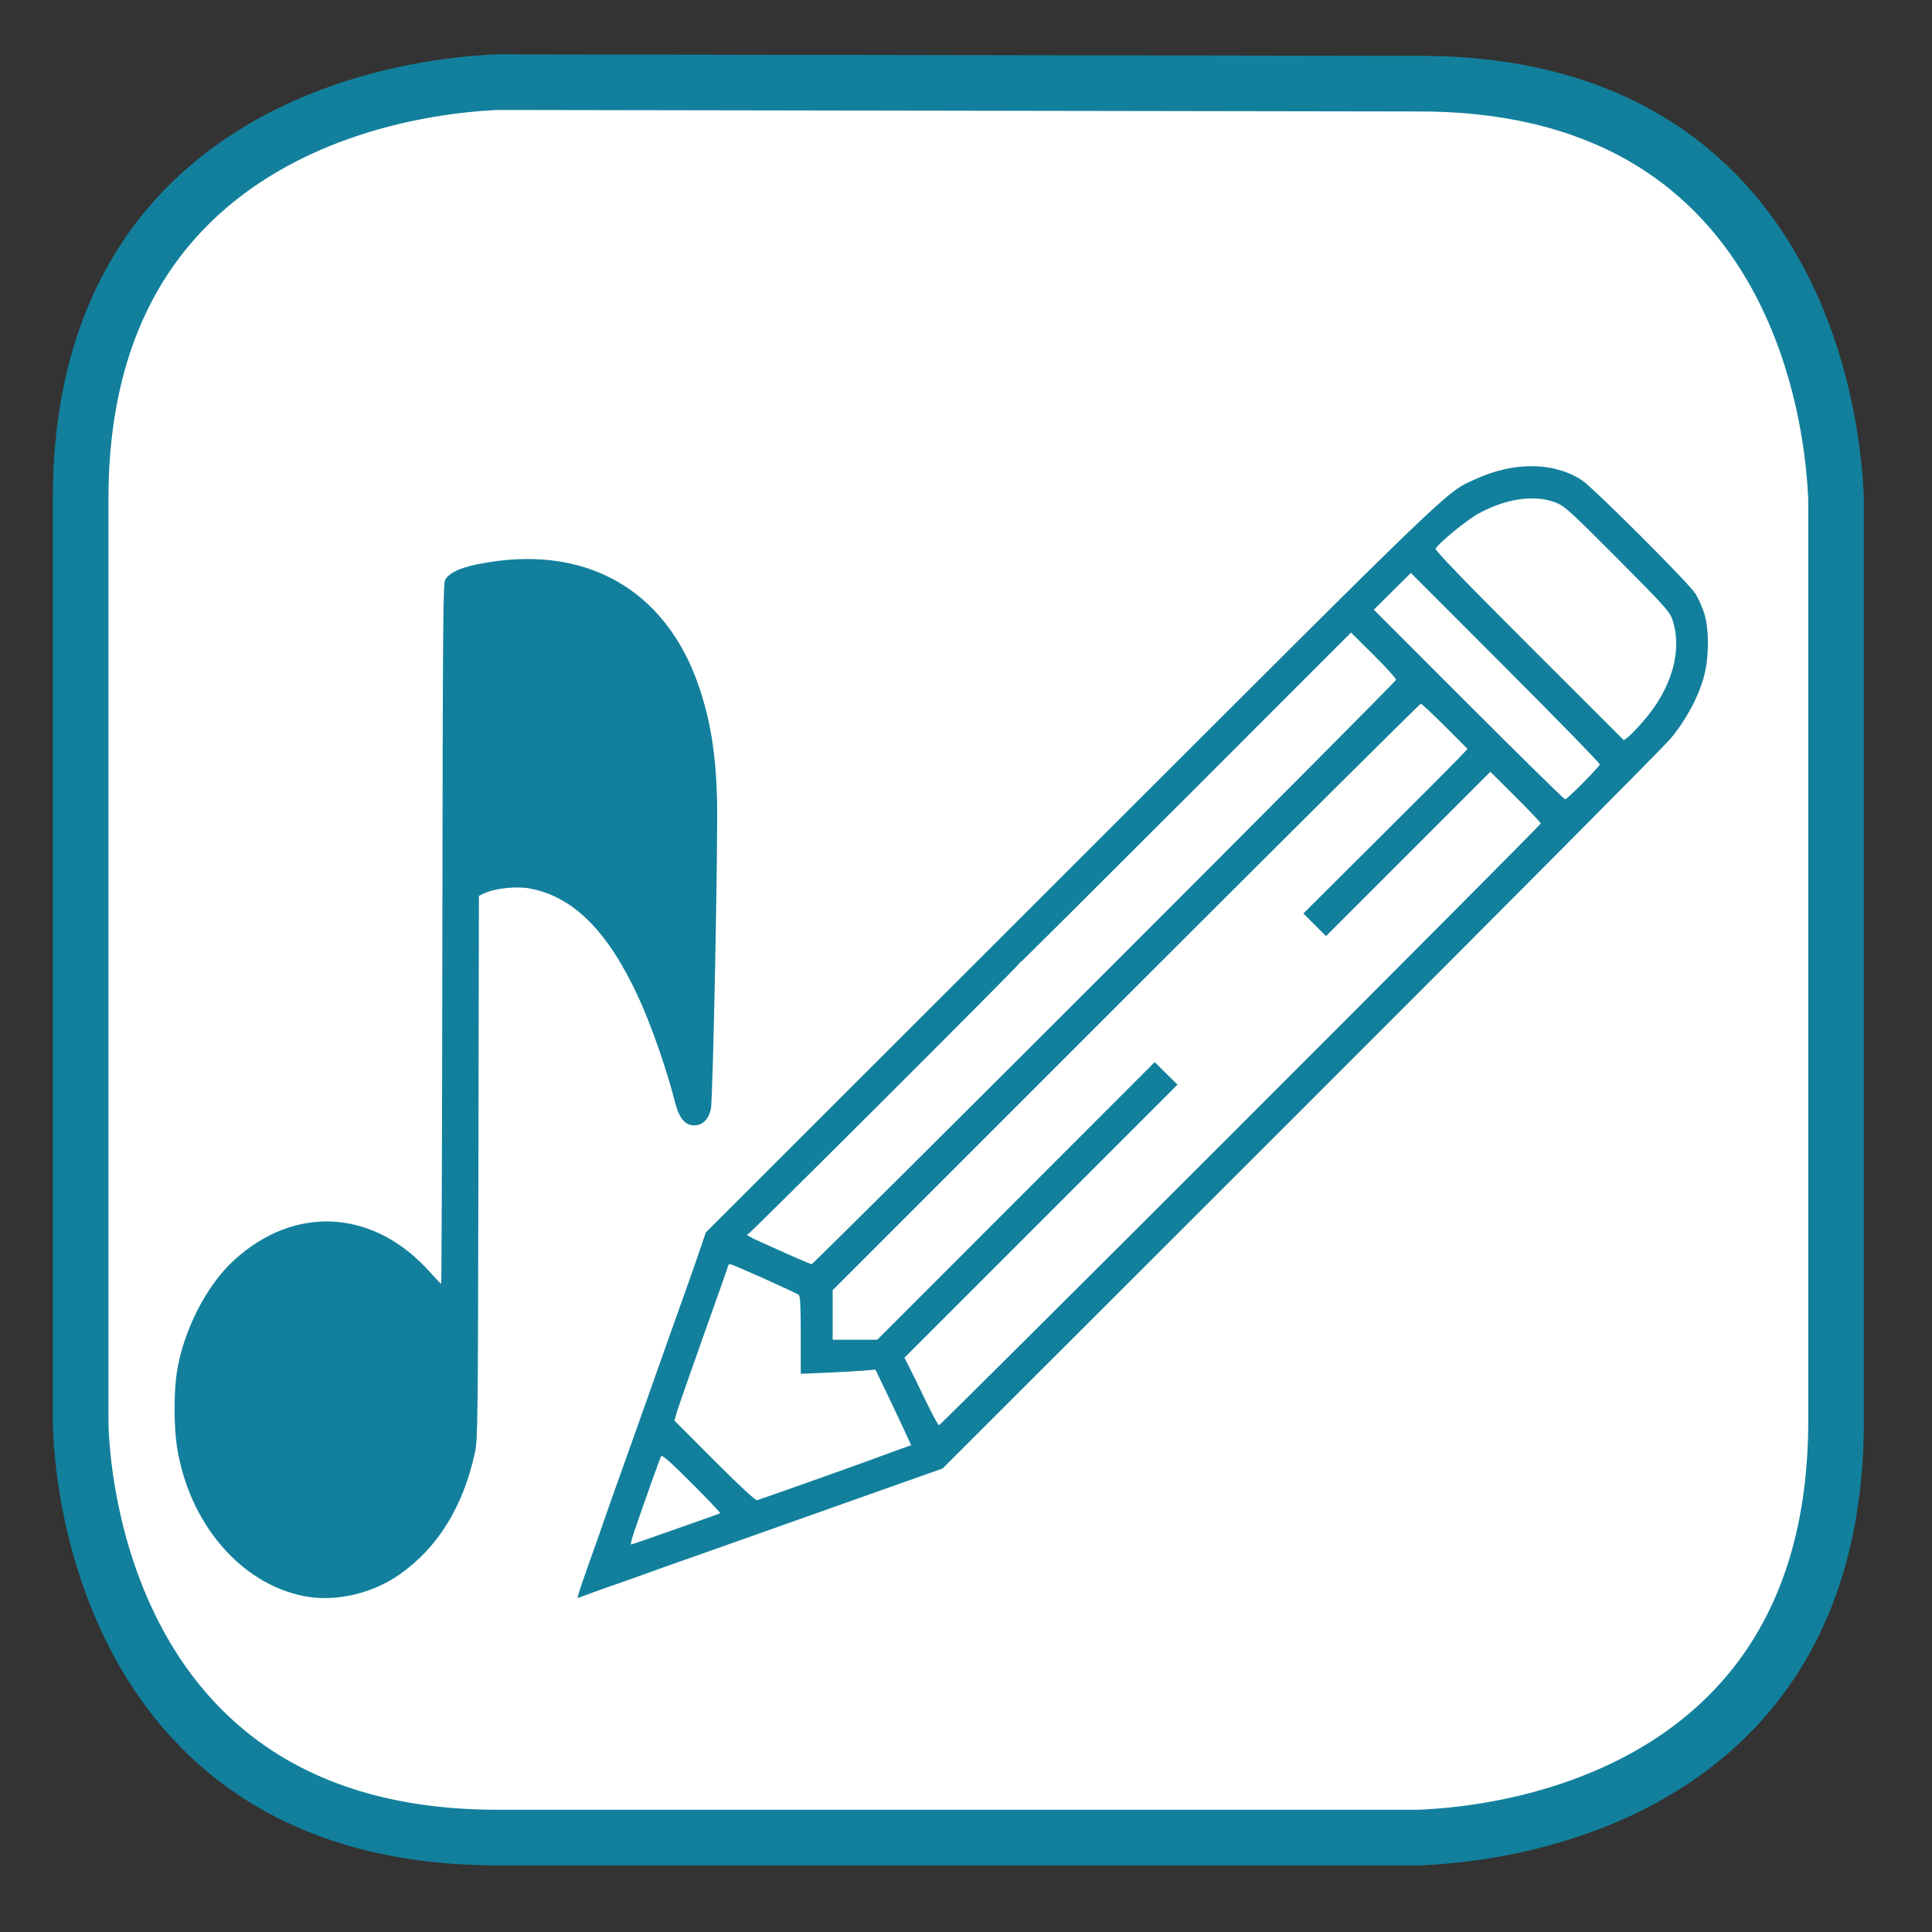 <?xml version="1.0" encoding="UTF-8" standalone="no"?>
<!-- Generator: Adobe Illustrator 15.0.2, SVG Export Plug-In . SVG Version: 6.00 Build 0)  -->

<svg
   version="1.1"
   id="Calque_1"
   x="0px"
   y="0px"
   width="128px"
   height="128px"
   viewBox="0 0 128 128"
   enable-background="new 0 0 128 128"
   xml:space="preserve"
   sodipodi:docname="centre_creation_musicale.svg"
   inkscape:version="1.2.2 (732a01da63, 2022-12-09)"
   xmlns:inkscape="http://www.inkscape.org/namespaces/inkscape"
   xmlns:sodipodi="http://sodipodi.sourceforge.net/DTD/sodipodi-0.dtd"
   xmlns="http://www.w3.org/2000/svg"
   xmlns:svg="http://www.w3.org/2000/svg"><rect x="0" y="0" width="128" height="128" fill="#333333" stroke="none"/><defs
   id="defs15" /><sodipodi:namedview
   id="namedview13"
   pagecolor="#ffffff"
   bordercolor="#000000"
   borderopacity="0.25"
   inkscape:showpageshadow="2"
   inkscape:pageopacity="0.0"
   inkscape:pagecheckerboard="0"
   inkscape:deskcolor="#d1d1d1"
   showgrid="false"
   inkscape:zoom="6.7421873"
   inkscape:cx="43.976826"
   inkscape:cy="72.676711"
   inkscape:window-width="3840"
   inkscape:window-height="2066"
   inkscape:window-x="-11"
   inkscape:window-y="-11"
   inkscape:window-maximized="1"
   inkscape:current-layer="Calque_1" />
<path
   fill="#FFFFFF"
   stroke="#12809c"
   stroke-width="3.685"
   stroke-miterlimit="10"
   d="M32.943,5.443c-1.1,0.1-27.6,0.4-27.6,27.6  v61.099c0,1.101,0.3,27.601,27.6,27.601h61.1c1.1-0.101,27.6-0.3,27.6-27.601V33.043c-0.1-1.2-0.399-27.5-27.6-27.5L32.943,5.443  L32.943,5.443z"
   id="path2" />
     <path
   display="none"
   fill="#FFFFFF"
   stroke="#12809c"
   stroke-width="3.685"
   stroke-miterlimit="10"
   d="M29.4,1.9  C28.3,2,1.8,2.3,1.8,29.5v61.1C1.8,91.7,2.1,118.2,29.4,118.2h61.1c1.1,0,27.6-0.3,27.6-27.601V29.5C118,28.3,117.7,2,90.5,2  L29.4,1.9L29.4,1.9z"
   id="path4" />



<path
   style="fill:#12809c;fill-opacity:1;stroke-width:1"
   d="m 20.104,105.741 c -4.193,-0.851 -7.565,-4.815 -8.374,-9.845 -0.211,-1.309 -0.219,-3.626 -0.018,-4.948 0.419,-2.751 1.94,-5.751 3.77,-7.435 4.05,-3.726 9.305,-3.405 13.032,0.796 0.365,0.412 0.687,0.748 0.715,0.748 0.028,0 0.064,-10.436 0.079,-23.191 0.025,-20.358 0.047,-23.224 0.187,-23.459 0.267,-0.45 0.954,-0.78 2.123,-1.019 7.021,-1.435 12.466,1.567 14.69,8.102 0.75,2.202 1.107,4.392 1.196,7.334 0.078,2.56 -0.266,20.029 -0.407,20.661 -0.152,0.681 -0.556,1.074 -1.105,1.074 -0.603,0 -0.998,-0.47 -1.259,-1.499 -0.569,-2.24 -1.608,-5.208 -2.478,-7.077 -2.008,-4.316 -4.281,-6.58 -7.147,-7.117 -0.897,-0.168 -2.348,-0.013 -3.05,0.33 l -0.329,0.16 -0.033,17.989 c -0.031,16.83 -0.045,18.045 -0.224,18.87 -0.781,3.599 -2.461,6.32 -5.002,8.1 -1.838,1.288 -4.311,1.842 -6.366,1.425 z"
   id="path2764" /><path
   style="fill:#12809c;fill-opacity:1;stroke-width:1"
   d="m 38.337,105.573 c 0.041,-0.167 0.397,-1.205 0.791,-2.306 0.395,-1.101 0.783,-2.201 0.864,-2.446 0.146,-0.444 0.442,-1.278 2.169,-6.115 0.502,-1.406 1.078,-3.032 1.28,-3.613 0.202,-0.581 0.6,-1.707 0.886,-2.501 0.831,-2.316 1.833,-5.155 2.145,-6.082 L 46.76,81.655 71.002,57.431 C 96.735,31.717 95.742,32.672 97.699,31.768 c 2.593,-1.198 5.24,-1.177 7.116,0.056 0.762,0.501 7.104,6.842 7.52,7.518 0.15,0.245 0.391,0.77 0.534,1.167 0.372,1.034 0.38,2.992 0.017,4.33 -0.371,1.367 -1.203,2.904 -2.238,4.131 -0.484,0.574 -11.526,11.681 -24.539,24.683 l -23.66,23.639 -4.002,1.417 c -2.201,0.779 -4.603,1.63 -5.336,1.891 -3.759,1.337 -7.211,2.559 -8.005,2.833 -0.489,0.169 -1.54,0.544 -2.335,0.833 -0.795,0.289 -1.645,0.591 -1.89,0.671 -0.245,0.08 -0.933,0.324 -1.53,0.543 l -1.086,0.397 z m 5.608,-3.979 c 1.127,-0.401 2.424,-0.857 2.882,-1.014 0.459,-0.157 0.856,-0.306 0.884,-0.331 0.028,-0.025 -0.821,-0.919 -1.887,-1.985 -1.427,-1.428 -1.96,-1.898 -2.025,-1.783 -0.08,0.143 -0.992,2.698 -1.758,4.926 -0.173,0.504 -0.277,0.917 -0.231,0.917 0.047,0 1.006,-0.328 2.133,-0.729 z m 9.72,-3.432 c 1.834,-0.65 3.585,-1.277 3.891,-1.393 0.306,-0.116 1.064,-0.394 1.684,-0.617 l 1.129,-0.405 -0.499,-1.076 c -0.274,-0.592 -0.807,-1.718 -1.184,-2.503 l -0.685,-1.427 -0.723,0.063 c -0.397,0.035 -1.511,0.097 -2.474,0.138 l -1.751,0.075 V 88.457 c 0,-1.916 -0.035,-2.588 -0.139,-2.671 -0.185,-0.147 -4.388,-2.029 -4.53,-2.029 -0.061,0 -0.111,0.015 -0.111,0.033 0,0.018 -0.729,2.082 -1.621,4.586 -0.891,2.504 -1.7,4.82 -1.797,5.146 l -0.176,0.593 2.658,2.663 c 1.674,1.677 2.72,2.645 2.825,2.615 0.092,-0.027 1.668,-0.58 3.502,-1.23 z M 82.191,74.545 C 93.131,63.608 102.081,54.614 102.081,54.558 c 0,-0.056 -0.752,-0.85 -1.671,-1.763 l -1.671,-1.662 -5.444,5.443 -5.444,5.443 -0.75,-0.749 -0.749,-0.75 4.854,-4.833 c 2.669,-2.658 5.117,-5.112 5.438,-5.452 l 0.585,-0.618 -1.493,-1.494 c -0.821,-0.822 -1.543,-1.496 -1.604,-1.497 -0.061,-0.002 -8.854,8.74 -19.539,19.425 L 55.166,85.479 v 1.64 1.64 h 1.48 1.48 l 9.188,-9.196 9.188,-9.196 0.755,0.748 0.755,0.747 -9.046,9.047 -9.046,9.047 0.28,0.542 c 0.154,0.298 0.648,1.304 1.098,2.237 0.45,0.932 0.86,1.695 0.911,1.695 0.051,7.2e-5 9.044,-8.948 19.984,-19.884 z M 73.176,64.469 C 83.785,53.861 92.478,45.118 92.494,45.041 c 0.016,-0.077 -0.649,-0.813 -1.478,-1.635 l -1.508,-1.495 -10.945,10.947 c -6.02,6.021 -10.946,10.921 -10.947,10.889 -8.86e-4,-0.032 -0.046,0.012 -0.1,0.097 -0.187,0.295 -17.911,17.983 -17.965,17.928 -0.03,-0.03 -0.055,-0.019 -0.055,0.026 0,0.044 0.288,0.21 0.639,0.369 2.493,1.125 3.545,1.584 3.641,1.586 0.061,0.001 8.791,-8.676 19.4,-19.285 z M 104.883,51.866 c 0.593,-0.602 1.093,-1.15 1.111,-1.218 0.018,-0.068 -2.791,-2.95 -6.243,-6.406 l -6.276,-6.282 -1.228,1.217 -1.228,1.217 6.281,6.283 c 3.455,3.456 6.331,6.283 6.393,6.283 0.061,0 0.597,-0.493 1.19,-1.095 z m 3.962,-4.051 c 1.923,-2.189 2.652,-4.739 1.943,-6.802 -0.17,-0.494 -0.591,-0.96 -3.643,-4.021 -3.21,-3.22 -3.498,-3.479 -4.118,-3.713 -1.396,-0.527 -3.302,-0.239 -5.117,0.772 -0.783,0.436 -2.681,2.001 -2.798,2.307 -0.042,0.11 1.996,2.219 6.205,6.424 l 6.268,6.261 0.278,-0.213 c 0.153,-0.117 0.595,-0.574 0.982,-1.015 z"
   id="path2208" /></svg>
